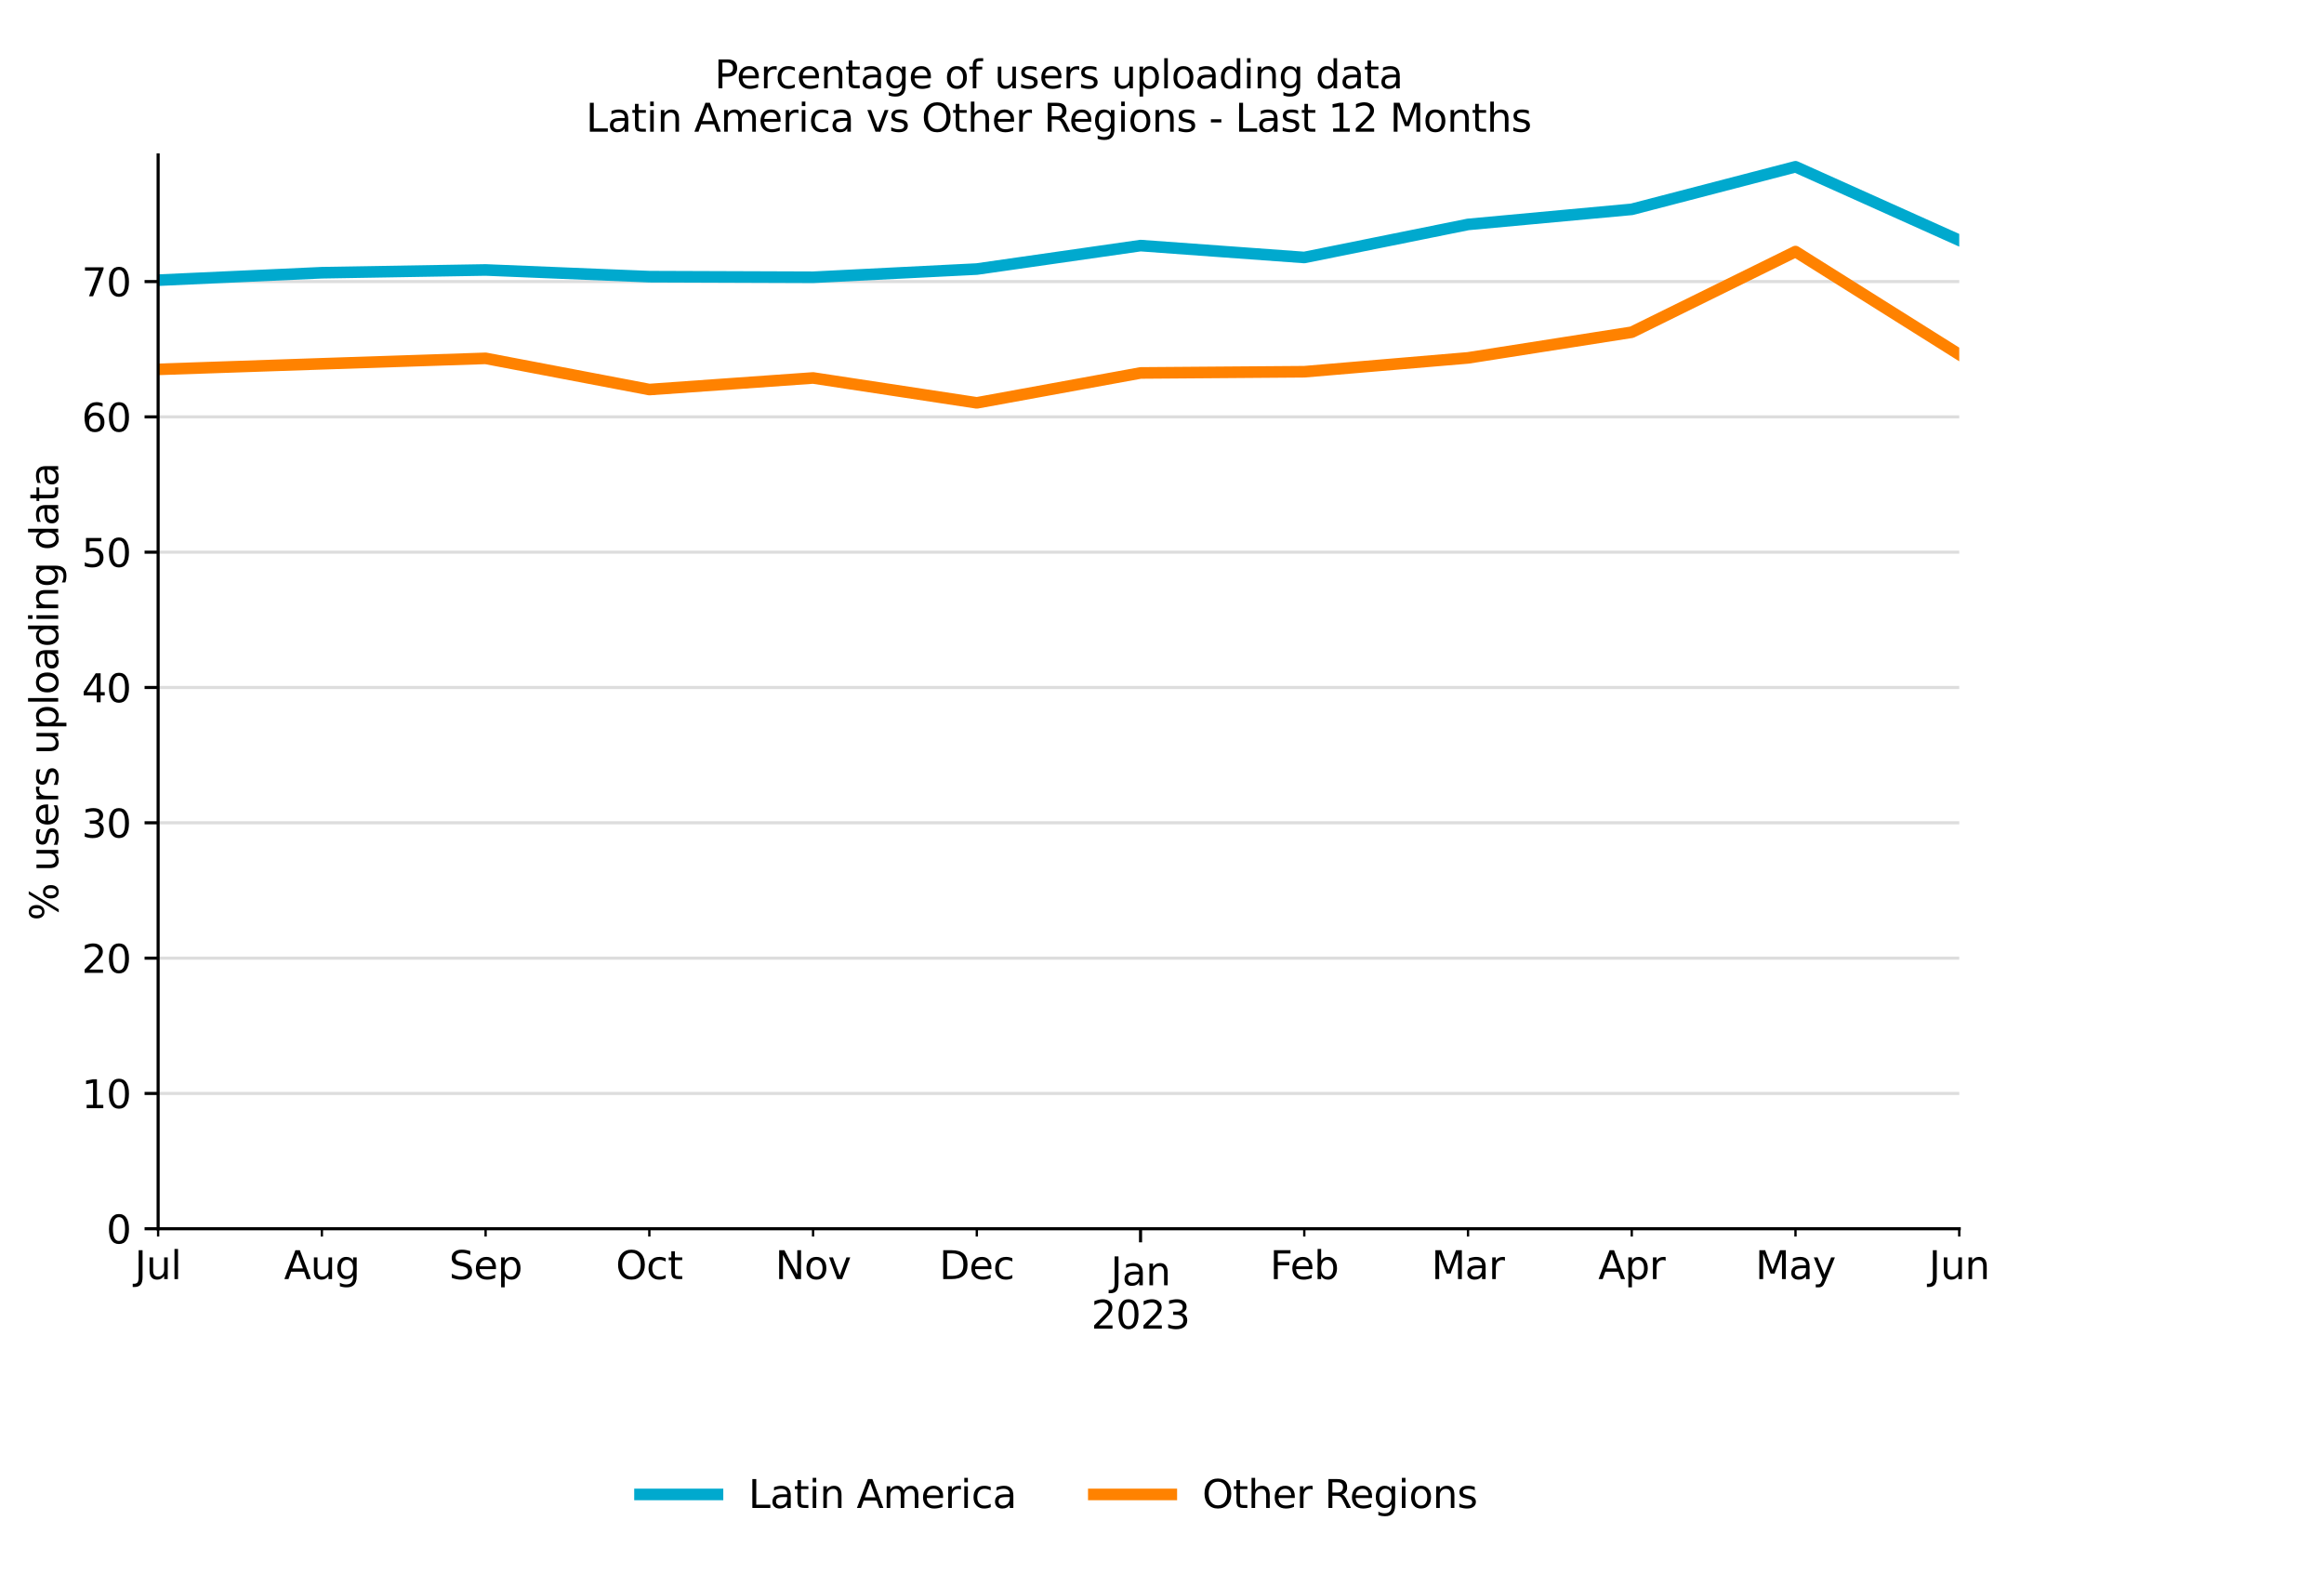 <?xml version="1.0" encoding="UTF-8" standalone="no"?>
<svg xmlns="http://www.w3.org/2000/svg" xmlns:xlink="http://www.w3.org/1999/xlink" height="409.76pt" version="1.1" viewBox="0 0 600 409.76" width="600pt">
  <defs>
    <style type="text/css">*{stroke-linecap:butt;stroke-linejoin:round;}</style>
  </defs>
  <g id="figure_1">
    <g id="patch_1">
      <path d="M 0 409.76  L 600 409.76  L 600 0  L 0 0  z " style="fill:#ffffff;"></path>
    </g>
    <g id="axes_1">
      <g id="patch_2">
        <path d="M 40.825 317.2  L 505.825 317.2  L 505.825 40  L 40.825 40  z " style="fill:#ffffff;"></path>
      </g>
      <g id="matplotlib.axis_1">
        <g id="xtick_1">
          <g id="line2d_1">
            <defs>
              <path d="M 0 0  L 0 3.5  " id="md474e7df8d" style="stroke:#000000;stroke-width:0.8;"></path>
            </defs>
            <g>
              <use style="stroke:#000000;stroke-width:0.8;" x="294.461" xlink:href="#md474e7df8d" y="317.2"></use>
            </g>
          </g>
          <g id="text_1">
            <!-- Jan -->
            <g transform="translate(286.754 331.798)scale(0.1 -0.1)">
              <defs>
                <path d="M 628 4666  L 1259 4666  L 1259 325  Q 1259 -519 939 -900  Q 619 -1281 -91 -1281  L -331 -1281  L -331 -750  L -134 -750  Q 284 -750 456 -515  Q 628 -281 628 325  L 628 4666  z " id="DejaVuSans-4a" transform="scale(0.016)"></path>
                <path d="M 2194 1759  Q 1497 1759 1228 1600  Q 959 1441 959 1056  Q 959 750 1161 570  Q 1363 391 1709 391  Q 2188 391 2477 730  Q 2766 1069 2766 1631  L 2766 1759  L 2194 1759  z M 3341 1997  L 3341 0  L 2766 0  L 2766 531  Q 2569 213 2275 61  Q 1981 -91 1556 -91  Q 1019 -91 701 211  Q 384 513 384 1019  Q 384 1609 779 1909  Q 1175 2209 1959 2209  L 2766 2209  L 2766 2266  Q 2766 2663 2505 2880  Q 2244 3097 1772 3097  Q 1472 3097 1187 3025  Q 903 2953 641 2809  L 641 3341  Q 956 3463 1253 3523  Q 1550 3584 1831 3584  Q 2591 3584 2966 3190  Q 3341 2797 3341 1997  z " id="DejaVuSans-61" transform="scale(0.016)"></path>
                <path d="M 3513 2113  L 3513 0  L 2938 0  L 2938 2094  Q 2938 2591 2744 2837  Q 2550 3084 2163 3084  Q 1697 3084 1428 2787  Q 1159 2491 1159 1978  L 1159 0  L 581 0  L 581 3500  L 1159 3500  L 1159 2956  Q 1366 3272 1645 3428  Q 1925 3584 2291 3584  Q 2894 3584 3203 3211  Q 3513 2838 3513 2113  z " id="DejaVuSans-6e" transform="scale(0.016)"></path>
              </defs>
              <use xlink:href="#DejaVuSans-4a"></use>
              <use x="29.492" xlink:href="#DejaVuSans-61"></use>
              <use x="90.771" xlink:href="#DejaVuSans-6e"></use>
            </g>
            <!-- 2023 -->
            <g transform="translate(281.736 342.996)scale(0.1 -0.1)">
              <defs>
                <path d="M 1228 531  L 3431 531  L 3431 0  L 469 0  L 469 531  Q 828 903 1448 1529  Q 2069 2156 2228 2338  Q 2531 2678 2651 2914  Q 2772 3150 2772 3378  Q 2772 3750 2511 3984  Q 2250 4219 1831 4219  Q 1534 4219 1204 4116  Q 875 4013 500 3803  L 500 4441  Q 881 4594 1212 4672  Q 1544 4750 1819 4750  Q 2544 4750 2975 4387  Q 3406 4025 3406 3419  Q 3406 3131 3298 2873  Q 3191 2616 2906 2266  Q 2828 2175 2409 1742  Q 1991 1309 1228 531  z " id="DejaVuSans-32" transform="scale(0.016)"></path>
                <path d="M 2034 4250  Q 1547 4250 1301 3770  Q 1056 3291 1056 2328  Q 1056 1369 1301 889  Q 1547 409 2034 409  Q 2525 409 2770 889  Q 3016 1369 3016 2328  Q 3016 3291 2770 3770  Q 2525 4250 2034 4250  z M 2034 4750  Q 2819 4750 3233 4129  Q 3647 3509 3647 2328  Q 3647 1150 3233 529  Q 2819 -91 2034 -91  Q 1250 -91 836 529  Q 422 1150 422 2328  Q 422 3509 836 4129  Q 1250 4750 2034 4750  z " id="DejaVuSans-30" transform="scale(0.016)"></path>
                <path d="M 2597 2516  Q 3050 2419 3304 2112  Q 3559 1806 3559 1356  Q 3559 666 3084 287  Q 2609 -91 1734 -91  Q 1441 -91 1130 -33  Q 819 25 488 141  L 488 750  Q 750 597 1062 519  Q 1375 441 1716 441  Q 2309 441 2620 675  Q 2931 909 2931 1356  Q 2931 1769 2642 2001  Q 2353 2234 1838 2234  L 1294 2234  L 1294 2753  L 1863 2753  Q 2328 2753 2575 2939  Q 2822 3125 2822 3475  Q 2822 3834 2567 4026  Q 2313 4219 1838 4219  Q 1578 4219 1281 4162  Q 984 4106 628 3988  L 628 4550  Q 988 4650 1302 4700  Q 1616 4750 1894 4750  Q 2613 4750 3031 4423  Q 3450 4097 3450 3541  Q 3450 3153 3228 2886  Q 3006 2619 2597 2516  z " id="DejaVuSans-33" transform="scale(0.016)"></path>
              </defs>
              <use xlink:href="#DejaVuSans-32"></use>
              <use x="63.623" xlink:href="#DejaVuSans-30"></use>
              <use x="127.246" xlink:href="#DejaVuSans-32"></use>
              <use x="190.869" xlink:href="#DejaVuSans-33"></use>
            </g>
          </g>
        </g>
        <g id="xtick_2">
          <g id="line2d_2">
            <defs>
              <path d="M 0 0  L 0 2  " id="m7fff2c47fd" style="stroke:#000000;stroke-width:0.6;"></path>
            </defs>
            <g>
              <use style="stroke:#000000;stroke-width:0.6;" x="40.825" xlink:href="#m7fff2c47fd" y="317.2"></use>
            </g>
          </g>
          <g id="text_2">
            <!-- Jul -->
            <g transform="translate(34.792 330.198)scale(0.1 -0.1)">
              <defs>
                <path d="M 544 1381  L 544 3500  L 1119 3500  L 1119 1403  Q 1119 906 1312 657  Q 1506 409 1894 409  Q 2359 409 2629 706  Q 2900 1003 2900 1516  L 2900 3500  L 3475 3500  L 3475 0  L 2900 0  L 2900 538  Q 2691 219 2414 64  Q 2138 -91 1772 -91  Q 1169 -91 856 284  Q 544 659 544 1381  z M 1991 3584  L 1991 3584  z " id="DejaVuSans-75" transform="scale(0.016)"></path>
                <path d="M 603 4863  L 1178 4863  L 1178 0  L 603 0  L 603 4863  z " id="DejaVuSans-6c" transform="scale(0.016)"></path>
              </defs>
              <use xlink:href="#DejaVuSans-4a"></use>
              <use x="29.492" xlink:href="#DejaVuSans-75"></use>
              <use x="92.871" xlink:href="#DejaVuSans-6c"></use>
            </g>
          </g>
        </g>
        <g id="xtick_3">
          <g id="line2d_3">
            <g>
              <use style="stroke:#000000;stroke-width:0.6;" x="83.098" xlink:href="#m7fff2c47fd" y="317.2"></use>
            </g>
          </g>
          <g id="text_3">
            <!-- Aug -->
            <g transform="translate(73.334 330.198)scale(0.1 -0.1)">
              <defs>
                <path d="M 2188 4044  L 1331 1722  L 3047 1722  L 2188 4044  z M 1831 4666  L 2547 4666  L 4325 0  L 3669 0  L 3244 1197  L 1141 1197  L 716 0  L 50 0  L 1831 4666  z " id="DejaVuSans-41" transform="scale(0.016)"></path>
                <path d="M 2906 1791  Q 2906 2416 2648 2759  Q 2391 3103 1925 3103  Q 1463 3103 1205 2759  Q 947 2416 947 1791  Q 947 1169 1205 825  Q 1463 481 1925 481  Q 2391 481 2648 825  Q 2906 1169 2906 1791  z M 3481 434  Q 3481 -459 3084 -895  Q 2688 -1331 1869 -1331  Q 1566 -1331 1297 -1286  Q 1028 -1241 775 -1147  L 775 -588  Q 1028 -725 1275 -790  Q 1522 -856 1778 -856  Q 2344 -856 2625 -561  Q 2906 -266 2906 331  L 2906 616  Q 2728 306 2450 153  Q 2172 0 1784 0  Q 1141 0 747 490  Q 353 981 353 1791  Q 353 2603 747 3093  Q 1141 3584 1784 3584  Q 2172 3584 2450 3431  Q 2728 3278 2906 2969  L 2906 3500  L 3481 3500  L 3481 434  z " id="DejaVuSans-67" transform="scale(0.016)"></path>
              </defs>
              <use xlink:href="#DejaVuSans-41"></use>
              <use x="68.408" xlink:href="#DejaVuSans-75"></use>
              <use x="131.787" xlink:href="#DejaVuSans-67"></use>
            </g>
          </g>
        </g>
        <g id="xtick_4">
          <g id="line2d_4">
            <g>
              <use style="stroke:#000000;stroke-width:0.6;" x="125.37" xlink:href="#m7fff2c47fd" y="317.2"></use>
            </g>
          </g>
          <g id="text_4">
            <!-- Sep -->
            <g transform="translate(115.945 330.198)scale(0.1 -0.1)">
              <defs>
                <path d="M 3425 4513  L 3425 3897  Q 3066 4069 2747 4153  Q 2428 4238 2131 4238  Q 1616 4238 1336 4038  Q 1056 3838 1056 3469  Q 1056 3159 1242 3001  Q 1428 2844 1947 2747  L 2328 2669  Q 3034 2534 3370 2195  Q 3706 1856 3706 1288  Q 3706 609 3251 259  Q 2797 -91 1919 -91  Q 1588 -91 1214 -16  Q 841 59 441 206  L 441 856  Q 825 641 1194 531  Q 1563 422 1919 422  Q 2459 422 2753 634  Q 3047 847 3047 1241  Q 3047 1584 2836 1778  Q 2625 1972 2144 2069  L 1759 2144  Q 1053 2284 737 2584  Q 422 2884 422 3419  Q 422 4038 858 4394  Q 1294 4750 2059 4750  Q 2388 4750 2728 4690  Q 3069 4631 3425 4513  z " id="DejaVuSans-53" transform="scale(0.016)"></path>
                <path d="M 3597 1894  L 3597 1613  L 953 1613  Q 991 1019 1311 708  Q 1631 397 2203 397  Q 2534 397 2845 478  Q 3156 559 3463 722  L 3463 178  Q 3153 47 2828 -22  Q 2503 -91 2169 -91  Q 1331 -91 842 396  Q 353 884 353 1716  Q 353 2575 817 3079  Q 1281 3584 2069 3584  Q 2775 3584 3186 3129  Q 3597 2675 3597 1894  z M 3022 2063  Q 3016 2534 2758 2815  Q 2500 3097 2075 3097  Q 1594 3097 1305 2825  Q 1016 2553 972 2059  L 3022 2063  z " id="DejaVuSans-65" transform="scale(0.016)"></path>
                <path d="M 1159 525  L 1159 -1331  L 581 -1331  L 581 3500  L 1159 3500  L 1159 2969  Q 1341 3281 1617 3432  Q 1894 3584 2278 3584  Q 2916 3584 3314 3078  Q 3713 2572 3713 1747  Q 3713 922 3314 415  Q 2916 -91 2278 -91  Q 1894 -91 1617 61  Q 1341 213 1159 525  z M 3116 1747  Q 3116 2381 2855 2742  Q 2594 3103 2138 3103  Q 1681 3103 1420 2742  Q 1159 2381 1159 1747  Q 1159 1113 1420 752  Q 1681 391 2138 391  Q 2594 391 2855 752  Q 3116 1113 3116 1747  z " id="DejaVuSans-70" transform="scale(0.016)"></path>
              </defs>
              <use xlink:href="#DejaVuSans-53"></use>
              <use x="63.477" xlink:href="#DejaVuSans-65"></use>
              <use x="125" xlink:href="#DejaVuSans-70"></use>
            </g>
          </g>
        </g>
        <g id="xtick_5">
          <g id="line2d_5">
            <g>
              <use style="stroke:#000000;stroke-width:0.6;" x="167.643" xlink:href="#m7fff2c47fd" y="317.2"></use>
            </g>
          </g>
          <g id="text_5">
            <!-- Oct -->
            <g transform="translate(158.998 330.198)scale(0.1 -0.1)">
              <defs>
                <path d="M 2522 4238  Q 1834 4238 1429 3725  Q 1025 3213 1025 2328  Q 1025 1447 1429 934  Q 1834 422 2522 422  Q 3209 422 3611 934  Q 4013 1447 4013 2328  Q 4013 3213 3611 3725  Q 3209 4238 2522 4238  z M 2522 4750  Q 3503 4750 4090 4092  Q 4678 3434 4678 2328  Q 4678 1225 4090 567  Q 3503 -91 2522 -91  Q 1538 -91 948 565  Q 359 1222 359 2328  Q 359 3434 948 4092  Q 1538 4750 2522 4750  z " id="DejaVuSans-4f" transform="scale(0.016)"></path>
                <path d="M 3122 3366  L 3122 2828  Q 2878 2963 2633 3030  Q 2388 3097 2138 3097  Q 1578 3097 1268 2742  Q 959 2388 959 1747  Q 959 1106 1268 751  Q 1578 397 2138 397  Q 2388 397 2633 464  Q 2878 531 3122 666  L 3122 134  Q 2881 22 2623 -34  Q 2366 -91 2075 -91  Q 1284 -91 818 406  Q 353 903 353 1747  Q 353 2603 823 3093  Q 1294 3584 2113 3584  Q 2378 3584 2631 3529  Q 2884 3475 3122 3366  z " id="DejaVuSans-63" transform="scale(0.016)"></path>
                <path d="M 1172 4494  L 1172 3500  L 2356 3500  L 2356 3053  L 1172 3053  L 1172 1153  Q 1172 725 1289 603  Q 1406 481 1766 481  L 2356 481  L 2356 0  L 1766 0  Q 1100 0 847 248  Q 594 497 594 1153  L 594 3053  L 172 3053  L 172 3500  L 594 3500  L 594 4494  L 1172 4494  z " id="DejaVuSans-74" transform="scale(0.016)"></path>
              </defs>
              <use xlink:href="#DejaVuSans-4f"></use>
              <use x="78.711" xlink:href="#DejaVuSans-63"></use>
              <use x="133.691" xlink:href="#DejaVuSans-74"></use>
            </g>
          </g>
        </g>
        <g id="xtick_6">
          <g id="line2d_6">
            <g>
              <use style="stroke:#000000;stroke-width:0.6;" x="209.916" xlink:href="#m7fff2c47fd" y="317.2"></use>
            </g>
          </g>
          <g id="text_6">
            <!-- Nov -->
            <g transform="translate(200.157 330.198)scale(0.1 -0.1)">
              <defs>
                <path d="M 628 4666  L 1478 4666  L 3547 763  L 3547 4666  L 4159 4666  L 4159 0  L 3309 0  L 1241 3903  L 1241 0  L 628 0  L 628 4666  z " id="DejaVuSans-4e" transform="scale(0.016)"></path>
                <path d="M 1959 3097  Q 1497 3097 1228 2736  Q 959 2375 959 1747  Q 959 1119 1226 758  Q 1494 397 1959 397  Q 2419 397 2687 759  Q 2956 1122 2956 1747  Q 2956 2369 2687 2733  Q 2419 3097 1959 3097  z M 1959 3584  Q 2709 3584 3137 3096  Q 3566 2609 3566 1747  Q 3566 888 3137 398  Q 2709 -91 1959 -91  Q 1206 -91 779 398  Q 353 888 353 1747  Q 353 2609 779 3096  Q 1206 3584 1959 3584  z " id="DejaVuSans-6f" transform="scale(0.016)"></path>
                <path d="M 191 3500  L 800 3500  L 1894 563  L 2988 3500  L 3597 3500  L 2284 0  L 1503 0  L 191 3500  z " id="DejaVuSans-76" transform="scale(0.016)"></path>
              </defs>
              <use xlink:href="#DejaVuSans-4e"></use>
              <use x="74.805" xlink:href="#DejaVuSans-6f"></use>
              <use x="135.986" xlink:href="#DejaVuSans-76"></use>
            </g>
          </g>
        </g>
        <g id="xtick_7">
          <g id="line2d_7">
            <g>
              <use style="stroke:#000000;stroke-width:0.6;" x="252.189" xlink:href="#m7fff2c47fd" y="317.2"></use>
            </g>
          </g>
          <g id="text_7">
            <!-- Dec -->
            <g transform="translate(242.513 330.198)scale(0.1 -0.1)">
              <defs>
                <path d="M 1259 4147  L 1259 519  L 2022 519  Q 2988 519 3436 956  Q 3884 1394 3884 2338  Q 3884 3275 3436 3711  Q 2988 4147 2022 4147  L 1259 4147  z M 628 4666  L 1925 4666  Q 3281 4666 3915 4102  Q 4550 3538 4550 2338  Q 4550 1131 3912 565  Q 3275 0 1925 0  L 628 0  L 628 4666  z " id="DejaVuSans-44" transform="scale(0.016)"></path>
              </defs>
              <use xlink:href="#DejaVuSans-44"></use>
              <use x="77.002" xlink:href="#DejaVuSans-65"></use>
              <use x="138.525" xlink:href="#DejaVuSans-63"></use>
            </g>
          </g>
        </g>
        <g id="xtick_8">
          <g id="line2d_8">
            <g>
              <use style="stroke:#000000;stroke-width:0.6;" x="336.734" xlink:href="#m7fff2c47fd" y="317.2"></use>
            </g>
          </g>
          <g id="text_8">
            <!-- Feb -->
            <g transform="translate(327.883 330.198)scale(0.1 -0.1)">
              <defs>
                <path d="M 628 4666  L 3309 4666  L 3309 4134  L 1259 4134  L 1259 2759  L 3109 2759  L 3109 2228  L 1259 2228  L 1259 0  L 628 0  L 628 4666  z " id="DejaVuSans-46" transform="scale(0.016)"></path>
                <path d="M 3116 1747  Q 3116 2381 2855 2742  Q 2594 3103 2138 3103  Q 1681 3103 1420 2742  Q 1159 2381 1159 1747  Q 1159 1113 1420 752  Q 1681 391 2138 391  Q 2594 391 2855 752  Q 3116 1113 3116 1747  z M 1159 2969  Q 1341 3281 1617 3432  Q 1894 3584 2278 3584  Q 2916 3584 3314 3078  Q 3713 2572 3713 1747  Q 3713 922 3314 415  Q 2916 -91 2278 -91  Q 1894 -91 1617 61  Q 1341 213 1159 525  L 1159 0  L 581 0  L 581 4863  L 1159 4863  L 1159 2969  z " id="DejaVuSans-62" transform="scale(0.016)"></path>
              </defs>
              <use xlink:href="#DejaVuSans-46"></use>
              <use x="52.02" xlink:href="#DejaVuSans-65"></use>
              <use x="113.543" xlink:href="#DejaVuSans-62"></use>
            </g>
          </g>
        </g>
        <g id="xtick_9">
          <g id="line2d_9">
            <g>
              <use style="stroke:#000000;stroke-width:0.6;" x="379.007" xlink:href="#m7fff2c47fd" y="317.2"></use>
            </g>
          </g>
          <g id="text_9">
            <!-- Mar -->
            <g transform="translate(369.573 330.198)scale(0.1 -0.1)">
              <defs>
                <path d="M 628 4666  L 1569 4666  L 2759 1491  L 3956 4666  L 4897 4666  L 4897 0  L 4281 0  L 4281 4097  L 3078 897  L 2444 897  L 1241 4097  L 1241 0  L 628 0  L 628 4666  z " id="DejaVuSans-4d" transform="scale(0.016)"></path>
                <path d="M 2631 2963  Q 2534 3019 2420 3045  Q 2306 3072 2169 3072  Q 1681 3072 1420 2755  Q 1159 2438 1159 1844  L 1159 0  L 581 0  L 581 3500  L 1159 3500  L 1159 2956  Q 1341 3275 1631 3429  Q 1922 3584 2338 3584  Q 2397 3584 2469 3576  Q 2541 3569 2628 3553  L 2631 2963  z " id="DejaVuSans-72" transform="scale(0.016)"></path>
              </defs>
              <use xlink:href="#DejaVuSans-4d"></use>
              <use x="86.279" xlink:href="#DejaVuSans-61"></use>
              <use x="147.559" xlink:href="#DejaVuSans-72"></use>
            </g>
          </g>
        </g>
        <g id="xtick_10">
          <g id="line2d_10">
            <g>
              <use style="stroke:#000000;stroke-width:0.6;" x="421.28" xlink:href="#m7fff2c47fd" y="317.2"></use>
            </g>
          </g>
          <g id="text_10">
            <!-- Apr -->
            <g transform="translate(412.63 330.198)scale(0.1 -0.1)">
              <use xlink:href="#DejaVuSans-41"></use>
              <use x="68.408" xlink:href="#DejaVuSans-70"></use>
              <use x="131.885" xlink:href="#DejaVuSans-72"></use>
            </g>
          </g>
        </g>
        <g id="xtick_11">
          <g id="line2d_11">
            <g>
              <use style="stroke:#000000;stroke-width:0.6;" x="463.552" xlink:href="#m7fff2c47fd" y="317.2"></use>
            </g>
          </g>
          <g id="text_11">
            <!-- May -->
            <g transform="translate(453.215 330.198)scale(0.1 -0.1)">
              <defs>
                <path d="M 2059 -325  Q 1816 -950 1584 -1140  Q 1353 -1331 966 -1331  L 506 -1331  L 506 -850  L 844 -850  Q 1081 -850 1212 -737  Q 1344 -625 1503 -206  L 1606 56  L 191 3500  L 800 3500  L 1894 763  L 2988 3500  L 3597 3500  L 2059 -325  z " id="DejaVuSans-79" transform="scale(0.016)"></path>
              </defs>
              <use xlink:href="#DejaVuSans-4d"></use>
              <use x="86.279" xlink:href="#DejaVuSans-61"></use>
              <use x="147.559" xlink:href="#DejaVuSans-79"></use>
            </g>
          </g>
        </g>
        <g id="xtick_12">
          <g id="line2d_12">
            <g>
              <use style="stroke:#000000;stroke-width:0.6;" x="505.825" xlink:href="#m7fff2c47fd" y="317.2"></use>
            </g>
          </g>
          <g id="text_12">
            <!-- Jun -->
            <g transform="translate(498.012 330.198)scale(0.1 -0.1)">
              <use xlink:href="#DejaVuSans-4a"></use>
              <use x="29.492" xlink:href="#DejaVuSans-75"></use>
              <use x="92.871" xlink:href="#DejaVuSans-6e"></use>
            </g>
          </g>
        </g>
      </g>
      <g id="matplotlib.axis_2">
        <g id="ytick_1">
          <g id="line2d_13">
            <path clip-path="url(#p3549cc699b)" d="M 40.825 317.2  L 505.825 317.2  " style="fill:none;stroke:#dddddd;stroke-linecap:square;stroke-width:0.8;"></path>
          </g>
          <g id="line2d_14">
            <defs>
              <path d="M 0 0  L -3.5 0  " id="m259ae5300b" style="stroke:#000000;stroke-width:0.8;"></path>
            </defs>
            <g>
              <use style="stroke:#000000;stroke-width:0.8;" x="40.825" xlink:href="#m259ae5300b" y="317.2"></use>
            </g>
          </g>
          <g id="text_13">
            <!-- 0 -->
            <g transform="translate(27.462 320.999)scale(0.1 -0.1)">
              <use xlink:href="#DejaVuSans-30"></use>
            </g>
          </g>
        </g>
        <g id="ytick_2">
          <g id="line2d_15">
            <path clip-path="url(#p3549cc699b)" d="M 40.825 282.269  L 505.825 282.269  " style="fill:none;stroke:#dddddd;stroke-linecap:square;stroke-width:0.8;"></path>
          </g>
          <g id="line2d_16">
            <g>
              <use style="stroke:#000000;stroke-width:0.8;" x="40.825" xlink:href="#m259ae5300b" y="282.269"></use>
            </g>
          </g>
          <g id="text_14">
            <!-- 10 -->
            <g transform="translate(21.1 286.068)scale(0.1 -0.1)">
              <defs>
                <path d="M 794 531  L 1825 531  L 1825 4091  L 703 3866  L 703 4441  L 1819 4666  L 2450 4666  L 2450 531  L 3481 531  L 3481 0  L 794 0  L 794 531  z " id="DejaVuSans-31" transform="scale(0.016)"></path>
              </defs>
              <use xlink:href="#DejaVuSans-31"></use>
              <use x="63.623" xlink:href="#DejaVuSans-30"></use>
            </g>
          </g>
        </g>
        <g id="ytick_3">
          <g id="line2d_17">
            <path clip-path="url(#p3549cc699b)" d="M 40.825 247.338  L 505.825 247.338  " style="fill:none;stroke:#dddddd;stroke-linecap:square;stroke-width:0.8;"></path>
          </g>
          <g id="line2d_18">
            <g>
              <use style="stroke:#000000;stroke-width:0.8;" x="40.825" xlink:href="#m259ae5300b" y="247.338"></use>
            </g>
          </g>
          <g id="text_15">
            <!-- 20 -->
            <g transform="translate(21.1 251.137)scale(0.1 -0.1)">
              <use xlink:href="#DejaVuSans-32"></use>
              <use x="63.623" xlink:href="#DejaVuSans-30"></use>
            </g>
          </g>
        </g>
        <g id="ytick_4">
          <g id="line2d_19">
            <path clip-path="url(#p3549cc699b)" d="M 40.825 212.407  L 505.825 212.407  " style="fill:none;stroke:#dddddd;stroke-linecap:square;stroke-width:0.8;"></path>
          </g>
          <g id="line2d_20">
            <g>
              <use style="stroke:#000000;stroke-width:0.8;" x="40.825" xlink:href="#m259ae5300b" y="212.407"></use>
            </g>
          </g>
          <g id="text_16">
            <!-- 30 -->
            <g transform="translate(21.1 216.206)scale(0.1 -0.1)">
              <use xlink:href="#DejaVuSans-33"></use>
              <use x="63.623" xlink:href="#DejaVuSans-30"></use>
            </g>
          </g>
        </g>
        <g id="ytick_5">
          <g id="line2d_21">
            <path clip-path="url(#p3549cc699b)" d="M 40.825 177.476  L 505.825 177.476  " style="fill:none;stroke:#dddddd;stroke-linecap:square;stroke-width:0.8;"></path>
          </g>
          <g id="line2d_22">
            <g>
              <use style="stroke:#000000;stroke-width:0.8;" x="40.825" xlink:href="#m259ae5300b" y="177.476"></use>
            </g>
          </g>
          <g id="text_17">
            <!-- 40 -->
            <g transform="translate(21.1 181.275)scale(0.1 -0.1)">
              <defs>
                <path d="M 2419 4116  L 825 1625  L 2419 1625  L 2419 4116  z M 2253 4666  L 3047 4666  L 3047 1625  L 3713 1625  L 3713 1100  L 3047 1100  L 3047 0  L 2419 0  L 2419 1100  L 313 1100  L 313 1709  L 2253 4666  z " id="DejaVuSans-34" transform="scale(0.016)"></path>
              </defs>
              <use xlink:href="#DejaVuSans-34"></use>
              <use x="63.623" xlink:href="#DejaVuSans-30"></use>
            </g>
          </g>
        </g>
        <g id="ytick_6">
          <g id="line2d_23">
            <path clip-path="url(#p3549cc699b)" d="M 40.825 142.545  L 505.825 142.545  " style="fill:none;stroke:#dddddd;stroke-linecap:square;stroke-width:0.8;"></path>
          </g>
          <g id="line2d_24">
            <g>
              <use style="stroke:#000000;stroke-width:0.8;" x="40.825" xlink:href="#m259ae5300b" y="142.545"></use>
            </g>
          </g>
          <g id="text_18">
            <!-- 50 -->
            <g transform="translate(21.1 146.344)scale(0.1 -0.1)">
              <defs>
                <path d="M 691 4666  L 3169 4666  L 3169 4134  L 1269 4134  L 1269 2991  Q 1406 3038 1543 3061  Q 1681 3084 1819 3084  Q 2600 3084 3056 2656  Q 3513 2228 3513 1497  Q 3513 744 3044 326  Q 2575 -91 1722 -91  Q 1428 -91 1123 -41  Q 819 9 494 109  L 494 744  Q 775 591 1075 516  Q 1375 441 1709 441  Q 2250 441 2565 725  Q 2881 1009 2881 1497  Q 2881 1984 2565 2268  Q 2250 2553 1709 2553  Q 1456 2553 1204 2497  Q 953 2441 691 2322  L 691 4666  z " id="DejaVuSans-35" transform="scale(0.016)"></path>
              </defs>
              <use xlink:href="#DejaVuSans-35"></use>
              <use x="63.623" xlink:href="#DejaVuSans-30"></use>
            </g>
          </g>
        </g>
        <g id="ytick_7">
          <g id="line2d_25">
            <path clip-path="url(#p3549cc699b)" d="M 40.825 107.614  L 505.825 107.614  " style="fill:none;stroke:#dddddd;stroke-linecap:square;stroke-width:0.8;"></path>
          </g>
          <g id="line2d_26">
            <g>
              <use style="stroke:#000000;stroke-width:0.8;" x="40.825" xlink:href="#m259ae5300b" y="107.614"></use>
            </g>
          </g>
          <g id="text_19">
            <!-- 60 -->
            <g transform="translate(21.1 111.413)scale(0.1 -0.1)">
              <defs>
                <path d="M 2113 2584  Q 1688 2584 1439 2293  Q 1191 2003 1191 1497  Q 1191 994 1439 701  Q 1688 409 2113 409  Q 2538 409 2786 701  Q 3034 994 3034 1497  Q 3034 2003 2786 2293  Q 2538 2584 2113 2584  z M 3366 4563  L 3366 3988  Q 3128 4100 2886 4159  Q 2644 4219 2406 4219  Q 1781 4219 1451 3797  Q 1122 3375 1075 2522  Q 1259 2794 1537 2939  Q 1816 3084 2150 3084  Q 2853 3084 3261 2657  Q 3669 2231 3669 1497  Q 3669 778 3244 343  Q 2819 -91 2113 -91  Q 1303 -91 875 529  Q 447 1150 447 2328  Q 447 3434 972 4092  Q 1497 4750 2381 4750  Q 2619 4750 2861 4703  Q 3103 4656 3366 4563  z " id="DejaVuSans-36" transform="scale(0.016)"></path>
              </defs>
              <use xlink:href="#DejaVuSans-36"></use>
              <use x="63.623" xlink:href="#DejaVuSans-30"></use>
            </g>
          </g>
        </g>
        <g id="ytick_8">
          <g id="line2d_27">
            <path clip-path="url(#p3549cc699b)" d="M 40.825 72.683  L 505.825 72.683  " style="fill:none;stroke:#dddddd;stroke-linecap:square;stroke-width:0.8;"></path>
          </g>
          <g id="line2d_28">
            <g>
              <use style="stroke:#000000;stroke-width:0.8;" x="40.825" xlink:href="#m259ae5300b" y="72.683"></use>
            </g>
          </g>
          <g id="text_20">
            <!-- 70 -->
            <g transform="translate(21.1 76.482)scale(0.1 -0.1)">
              <defs>
                <path d="M 525 4666  L 3525 4666  L 3525 4397  L 1831 0  L 1172 0  L 2766 4134  L 525 4134  L 525 4666  z " id="DejaVuSans-37" transform="scale(0.016)"></path>
              </defs>
              <use xlink:href="#DejaVuSans-37"></use>
              <use x="63.623" xlink:href="#DejaVuSans-30"></use>
            </g>
          </g>
        </g>
        <g id="text_21">
          <!-- % users uploading data -->
          <g transform="translate(15.02 237.652)rotate(-90)scale(0.1 -0.1)">
            <defs>
              <path d="M 4653 2053  Q 4381 2053 4226 1822  Q 4072 1591 4072 1178  Q 4072 772 4226 539  Q 4381 306 4653 306  Q 4919 306 5073 539  Q 5228 772 5228 1178  Q 5228 1588 5073 1820  Q 4919 2053 4653 2053  z M 4653 2450  Q 5147 2450 5437 2106  Q 5728 1763 5728 1178  Q 5728 594 5436 251  Q 5144 -91 4653 -91  Q 4153 -91 3862 251  Q 3572 594 3572 1178  Q 3572 1766 3864 2108  Q 4156 2450 4653 2450  z M 1428 4353  Q 1159 4353 1004 4120  Q 850 3888 850 3481  Q 850 3069 1003 2837  Q 1156 2606 1428 2606  Q 1700 2606 1854 2837  Q 2009 3069 2009 3481  Q 2009 3884 1853 4118  Q 1697 4353 1428 4353  z M 4250 4750  L 4750 4750  L 1831 -91  L 1331 -91  L 4250 4750  z M 1428 4750  Q 1922 4750 2215 4408  Q 2509 4066 2509 3481  Q 2509 2891 2217 2550  Q 1925 2209 1428 2209  Q 931 2209 642 2551  Q 353 2894 353 3481  Q 353 4063 643 4406  Q 934 4750 1428 4750  z " id="DejaVuSans-25" transform="scale(0.016)"></path>
              <path id="DejaVuSans-20" transform="scale(0.016)"></path>
              <path d="M 2834 3397  L 2834 2853  Q 2591 2978 2328 3040  Q 2066 3103 1784 3103  Q 1356 3103 1142 2972  Q 928 2841 928 2578  Q 928 2378 1081 2264  Q 1234 2150 1697 2047  L 1894 2003  Q 2506 1872 2764 1633  Q 3022 1394 3022 966  Q 3022 478 2636 193  Q 2250 -91 1575 -91  Q 1294 -91 989 -36  Q 684 19 347 128  L 347 722  Q 666 556 975 473  Q 1284 391 1588 391  Q 1994 391 2212 530  Q 2431 669 2431 922  Q 2431 1156 2273 1281  Q 2116 1406 1581 1522  L 1381 1569  Q 847 1681 609 1914  Q 372 2147 372 2553  Q 372 3047 722 3315  Q 1072 3584 1716 3584  Q 2034 3584 2315 3537  Q 2597 3491 2834 3397  z " id="DejaVuSans-73" transform="scale(0.016)"></path>
              <path d="M 2906 2969  L 2906 4863  L 3481 4863  L 3481 0  L 2906 0  L 2906 525  Q 2725 213 2448 61  Q 2172 -91 1784 -91  Q 1150 -91 751 415  Q 353 922 353 1747  Q 353 2572 751 3078  Q 1150 3584 1784 3584  Q 2172 3584 2448 3432  Q 2725 3281 2906 2969  z M 947 1747  Q 947 1113 1208 752  Q 1469 391 1925 391  Q 2381 391 2643 752  Q 2906 1113 2906 1747  Q 2906 2381 2643 2742  Q 2381 3103 1925 3103  Q 1469 3103 1208 2742  Q 947 2381 947 1747  z " id="DejaVuSans-64" transform="scale(0.016)"></path>
              <path d="M 603 3500  L 1178 3500  L 1178 0  L 603 0  L 603 3500  z M 603 4863  L 1178 4863  L 1178 4134  L 603 4134  L 603 4863  z " id="DejaVuSans-69" transform="scale(0.016)"></path>
            </defs>
            <use xlink:href="#DejaVuSans-25"></use>
            <use x="95.02" xlink:href="#DejaVuSans-20"></use>
            <use x="126.807" xlink:href="#DejaVuSans-75"></use>
            <use x="190.186" xlink:href="#DejaVuSans-73"></use>
            <use x="242.285" xlink:href="#DejaVuSans-65"></use>
            <use x="303.809" xlink:href="#DejaVuSans-72"></use>
            <use x="344.922" xlink:href="#DejaVuSans-73"></use>
            <use x="397.021" xlink:href="#DejaVuSans-20"></use>
            <use x="428.809" xlink:href="#DejaVuSans-75"></use>
            <use x="492.188" xlink:href="#DejaVuSans-70"></use>
            <use x="555.664" xlink:href="#DejaVuSans-6c"></use>
            <use x="583.447" xlink:href="#DejaVuSans-6f"></use>
            <use x="644.629" xlink:href="#DejaVuSans-61"></use>
            <use x="705.908" xlink:href="#DejaVuSans-64"></use>
            <use x="769.385" xlink:href="#DejaVuSans-69"></use>
            <use x="797.168" xlink:href="#DejaVuSans-6e"></use>
            <use x="860.547" xlink:href="#DejaVuSans-67"></use>
            <use x="924.023" xlink:href="#DejaVuSans-20"></use>
            <use x="955.811" xlink:href="#DejaVuSans-64"></use>
            <use x="1019.287" xlink:href="#DejaVuSans-61"></use>
            <use x="1080.566" xlink:href="#DejaVuSans-74"></use>
            <use x="1119.775" xlink:href="#DejaVuSans-61"></use>
          </g>
        </g>
      </g>
      <g id="line2d_29">
        <path clip-path="url(#p3549cc699b)" d="M 40.825 72.326  L 83.098 70.403  L 125.37 69.691  L 167.643 71.419  L 209.916 71.574  L 252.189 69.456  L 294.461 63.399  L 336.734 66.467  L 379.007 57.937  L 421.28 54.037  L 463.552 43.048  L 505.825 62.028  " style="fill:none;stroke:#00a9ce;stroke-linecap:square;stroke-width:3;"></path>
      </g>
      <g id="line2d_30">
        <path clip-path="url(#p3549cc699b)" d="M 40.825 95.349  L 83.098 93.911  L 125.37 92.507  L 167.643 100.559  L 209.916 97.571  L 252.189 103.998  L 294.461 96.277  L 336.734 95.962  L 379.007 92.387  L 421.28 85.762  L 463.552 64.944  L 505.825 91.503  " style="fill:none;stroke:#ff8200;stroke-linecap:square;stroke-width:3;"></path>
      </g>
      <g id="patch_3">
        <path d="M 40.825 317.2  L 40.825 40  " style="fill:none;stroke:#000000;stroke-linecap:square;stroke-linejoin:miter;stroke-width:0.8;"></path>
      </g>
      <g id="patch_4">
        <path d="M 40.825 317.2  L 505.825 317.2  " style="fill:none;stroke:#000000;stroke-linecap:square;stroke-linejoin:miter;stroke-width:0.8;"></path>
      </g>
      <g id="text_22">
        <!-- Percentage of users uploading data -->
        <g transform="translate(184.492 22.802)scale(0.1 -0.1)">
          <defs>
            <path d="M 1259 4147  L 1259 2394  L 2053 2394  Q 2494 2394 2734 2622  Q 2975 2850 2975 3272  Q 2975 3691 2734 3919  Q 2494 4147 2053 4147  L 1259 4147  z M 628 4666  L 2053 4666  Q 2838 4666 3239 4311  Q 3641 3956 3641 3272  Q 3641 2581 3239 2228  Q 2838 1875 2053 1875  L 1259 1875  L 1259 0  L 628 0  L 628 4666  z " id="DejaVuSans-50" transform="scale(0.016)"></path>
            <path d="M 2375 4863  L 2375 4384  L 1825 4384  Q 1516 4384 1395 4259  Q 1275 4134 1275 3809  L 1275 3500  L 2222 3500  L 2222 3053  L 1275 3053  L 1275 0  L 697 0  L 697 3053  L 147 3053  L 147 3500  L 697 3500  L 697 3744  Q 697 4328 969 4595  Q 1241 4863 1831 4863  L 2375 4863  z " id="DejaVuSans-66" transform="scale(0.016)"></path>
          </defs>
          <use xlink:href="#DejaVuSans-50"></use>
          <use x="56.678" xlink:href="#DejaVuSans-65"></use>
          <use x="118.201" xlink:href="#DejaVuSans-72"></use>
          <use x="157.064" xlink:href="#DejaVuSans-63"></use>
          <use x="212.045" xlink:href="#DejaVuSans-65"></use>
          <use x="273.568" xlink:href="#DejaVuSans-6e"></use>
          <use x="336.947" xlink:href="#DejaVuSans-74"></use>
          <use x="376.156" xlink:href="#DejaVuSans-61"></use>
          <use x="437.436" xlink:href="#DejaVuSans-67"></use>
          <use x="500.912" xlink:href="#DejaVuSans-65"></use>
          <use x="562.436" xlink:href="#DejaVuSans-20"></use>
          <use x="594.223" xlink:href="#DejaVuSans-6f"></use>
          <use x="655.404" xlink:href="#DejaVuSans-66"></use>
          <use x="690.609" xlink:href="#DejaVuSans-20"></use>
          <use x="722.396" xlink:href="#DejaVuSans-75"></use>
          <use x="785.775" xlink:href="#DejaVuSans-73"></use>
          <use x="837.875" xlink:href="#DejaVuSans-65"></use>
          <use x="899.398" xlink:href="#DejaVuSans-72"></use>
          <use x="940.512" xlink:href="#DejaVuSans-73"></use>
          <use x="992.611" xlink:href="#DejaVuSans-20"></use>
          <use x="1024.398" xlink:href="#DejaVuSans-75"></use>
          <use x="1087.777" xlink:href="#DejaVuSans-70"></use>
          <use x="1151.254" xlink:href="#DejaVuSans-6c"></use>
          <use x="1179.037" xlink:href="#DejaVuSans-6f"></use>
          <use x="1240.219" xlink:href="#DejaVuSans-61"></use>
          <use x="1301.498" xlink:href="#DejaVuSans-64"></use>
          <use x="1364.975" xlink:href="#DejaVuSans-69"></use>
          <use x="1392.758" xlink:href="#DejaVuSans-6e"></use>
          <use x="1456.137" xlink:href="#DejaVuSans-67"></use>
          <use x="1519.613" xlink:href="#DejaVuSans-20"></use>
          <use x="1551.4" xlink:href="#DejaVuSans-64"></use>
          <use x="1614.877" xlink:href="#DejaVuSans-61"></use>
          <use x="1676.156" xlink:href="#DejaVuSans-74"></use>
          <use x="1715.365" xlink:href="#DejaVuSans-61"></use>
        </g>
        <!-- Latin America vs Other Regions - Last 12 Months -->
        <g transform="translate(151.28 34)scale(0.1 -0.1)">
          <defs>
            <path d="M 628 4666  L 1259 4666  L 1259 531  L 3531 531  L 3531 0  L 628 0  L 628 4666  z " id="DejaVuSans-4c" transform="scale(0.016)"></path>
            <path d="M 3328 2828  Q 3544 3216 3844 3400  Q 4144 3584 4550 3584  Q 5097 3584 5394 3201  Q 5691 2819 5691 2113  L 5691 0  L 5113 0  L 5113 2094  Q 5113 2597 4934 2840  Q 4756 3084 4391 3084  Q 3944 3084 3684 2787  Q 3425 2491 3425 1978  L 3425 0  L 2847 0  L 2847 2094  Q 2847 2600 2669 2842  Q 2491 3084 2119 3084  Q 1678 3084 1418 2786  Q 1159 2488 1159 1978  L 1159 0  L 581 0  L 581 3500  L 1159 3500  L 1159 2956  Q 1356 3278 1631 3431  Q 1906 3584 2284 3584  Q 2666 3584 2933 3390  Q 3200 3197 3328 2828  z " id="DejaVuSans-6d" transform="scale(0.016)"></path>
            <path d="M 3513 2113  L 3513 0  L 2938 0  L 2938 2094  Q 2938 2591 2744 2837  Q 2550 3084 2163 3084  Q 1697 3084 1428 2787  Q 1159 2491 1159 1978  L 1159 0  L 581 0  L 581 4863  L 1159 4863  L 1159 2956  Q 1366 3272 1645 3428  Q 1925 3584 2291 3584  Q 2894 3584 3203 3211  Q 3513 2838 3513 2113  z " id="DejaVuSans-68" transform="scale(0.016)"></path>
            <path d="M 2841 2188  Q 3044 2119 3236 1894  Q 3428 1669 3622 1275  L 4263 0  L 3584 0  L 2988 1197  Q 2756 1666 2539 1819  Q 2322 1972 1947 1972  L 1259 1972  L 1259 0  L 628 0  L 628 4666  L 2053 4666  Q 2853 4666 3247 4331  Q 3641 3997 3641 3322  Q 3641 2881 3436 2590  Q 3231 2300 2841 2188  z M 1259 4147  L 1259 2491  L 2053 2491  Q 2509 2491 2742 2702  Q 2975 2913 2975 3322  Q 2975 3731 2742 3939  Q 2509 4147 2053 4147  L 1259 4147  z " id="DejaVuSans-52" transform="scale(0.016)"></path>
            <path d="M 313 2009  L 1997 2009  L 1997 1497  L 313 1497  L 313 2009  z " id="DejaVuSans-2d" transform="scale(0.016)"></path>
          </defs>
          <use xlink:href="#DejaVuSans-4c"></use>
          <use x="55.713" xlink:href="#DejaVuSans-61"></use>
          <use x="116.992" xlink:href="#DejaVuSans-74"></use>
          <use x="156.201" xlink:href="#DejaVuSans-69"></use>
          <use x="183.984" xlink:href="#DejaVuSans-6e"></use>
          <use x="247.363" xlink:href="#DejaVuSans-20"></use>
          <use x="279.15" xlink:href="#DejaVuSans-41"></use>
          <use x="347.559" xlink:href="#DejaVuSans-6d"></use>
          <use x="444.971" xlink:href="#DejaVuSans-65"></use>
          <use x="506.494" xlink:href="#DejaVuSans-72"></use>
          <use x="547.607" xlink:href="#DejaVuSans-69"></use>
          <use x="575.391" xlink:href="#DejaVuSans-63"></use>
          <use x="630.371" xlink:href="#DejaVuSans-61"></use>
          <use x="691.65" xlink:href="#DejaVuSans-20"></use>
          <use x="723.438" xlink:href="#DejaVuSans-76"></use>
          <use x="782.617" xlink:href="#DejaVuSans-73"></use>
          <use x="834.717" xlink:href="#DejaVuSans-20"></use>
          <use x="866.504" xlink:href="#DejaVuSans-4f"></use>
          <use x="945.215" xlink:href="#DejaVuSans-74"></use>
          <use x="984.424" xlink:href="#DejaVuSans-68"></use>
          <use x="1047.803" xlink:href="#DejaVuSans-65"></use>
          <use x="1109.326" xlink:href="#DejaVuSans-72"></use>
          <use x="1150.439" xlink:href="#DejaVuSans-20"></use>
          <use x="1182.227" xlink:href="#DejaVuSans-52"></use>
          <use x="1247.209" xlink:href="#DejaVuSans-65"></use>
          <use x="1308.732" xlink:href="#DejaVuSans-67"></use>
          <use x="1372.209" xlink:href="#DejaVuSans-69"></use>
          <use x="1399.992" xlink:href="#DejaVuSans-6f"></use>
          <use x="1461.174" xlink:href="#DejaVuSans-6e"></use>
          <use x="1524.553" xlink:href="#DejaVuSans-73"></use>
          <use x="1576.652" xlink:href="#DejaVuSans-20"></use>
          <use x="1608.439" xlink:href="#DejaVuSans-2d"></use>
          <use x="1644.523" xlink:href="#DejaVuSans-20"></use>
          <use x="1676.311" xlink:href="#DejaVuSans-4c"></use>
          <use x="1732.023" xlink:href="#DejaVuSans-61"></use>
          <use x="1793.303" xlink:href="#DejaVuSans-73"></use>
          <use x="1845.402" xlink:href="#DejaVuSans-74"></use>
          <use x="1884.611" xlink:href="#DejaVuSans-20"></use>
          <use x="1916.398" xlink:href="#DejaVuSans-31"></use>
          <use x="1980.021" xlink:href="#DejaVuSans-32"></use>
          <use x="2043.645" xlink:href="#DejaVuSans-20"></use>
          <use x="2075.432" xlink:href="#DejaVuSans-4d"></use>
          <use x="2161.711" xlink:href="#DejaVuSans-6f"></use>
          <use x="2222.893" xlink:href="#DejaVuSans-6e"></use>
          <use x="2286.271" xlink:href="#DejaVuSans-74"></use>
          <use x="2325.48" xlink:href="#DejaVuSans-68"></use>
          <use x="2388.859" xlink:href="#DejaVuSans-73"></use>
        </g>
      </g>
      <g id="legend_1">
        <g id="line2d_31">
          <path d="M 165.235 385.78  L 185.235 385.78  " style="fill:none;stroke:#00a9ce;stroke-linecap:square;stroke-width:3;"></path>
        </g>
        <g id="line2d_32"></g>
        <g id="text_23">
          <!-- Latin America -->
          <g transform="translate(193.235 389.28)scale(0.1 -0.1)">
            <use xlink:href="#DejaVuSans-4c"></use>
            <use x="55.713" xlink:href="#DejaVuSans-61"></use>
            <use x="116.992" xlink:href="#DejaVuSans-74"></use>
            <use x="156.201" xlink:href="#DejaVuSans-69"></use>
            <use x="183.984" xlink:href="#DejaVuSans-6e"></use>
            <use x="247.363" xlink:href="#DejaVuSans-20"></use>
            <use x="279.15" xlink:href="#DejaVuSans-41"></use>
            <use x="347.559" xlink:href="#DejaVuSans-6d"></use>
            <use x="444.971" xlink:href="#DejaVuSans-65"></use>
            <use x="506.494" xlink:href="#DejaVuSans-72"></use>
            <use x="547.607" xlink:href="#DejaVuSans-69"></use>
            <use x="575.391" xlink:href="#DejaVuSans-63"></use>
            <use x="630.371" xlink:href="#DejaVuSans-61"></use>
          </g>
        </g>
        <g id="line2d_33">
          <path d="M 282.399 385.78  L 302.399 385.78  " style="fill:none;stroke:#ff8200;stroke-linecap:square;stroke-width:3;"></path>
        </g>
        <g id="line2d_34"></g>
        <g id="text_24">
          <!-- Other Regions -->
          <g transform="translate(310.399 389.28)scale(0.1 -0.1)">
            <use xlink:href="#DejaVuSans-4f"></use>
            <use x="78.711" xlink:href="#DejaVuSans-74"></use>
            <use x="117.92" xlink:href="#DejaVuSans-68"></use>
            <use x="181.299" xlink:href="#DejaVuSans-65"></use>
            <use x="242.822" xlink:href="#DejaVuSans-72"></use>
            <use x="283.936" xlink:href="#DejaVuSans-20"></use>
            <use x="315.723" xlink:href="#DejaVuSans-52"></use>
            <use x="380.705" xlink:href="#DejaVuSans-65"></use>
            <use x="442.229" xlink:href="#DejaVuSans-67"></use>
            <use x="505.705" xlink:href="#DejaVuSans-69"></use>
            <use x="533.488" xlink:href="#DejaVuSans-6f"></use>
            <use x="594.67" xlink:href="#DejaVuSans-6e"></use>
            <use x="658.049" xlink:href="#DejaVuSans-73"></use>
          </g>
        </g>
      </g>
    </g>
  </g>
  <defs>
    <clipPath id="p3549cc699b">
      <rect height="277.2" width="465" x="40.825" y="40"></rect>
    </clipPath>
  </defs>
</svg>

